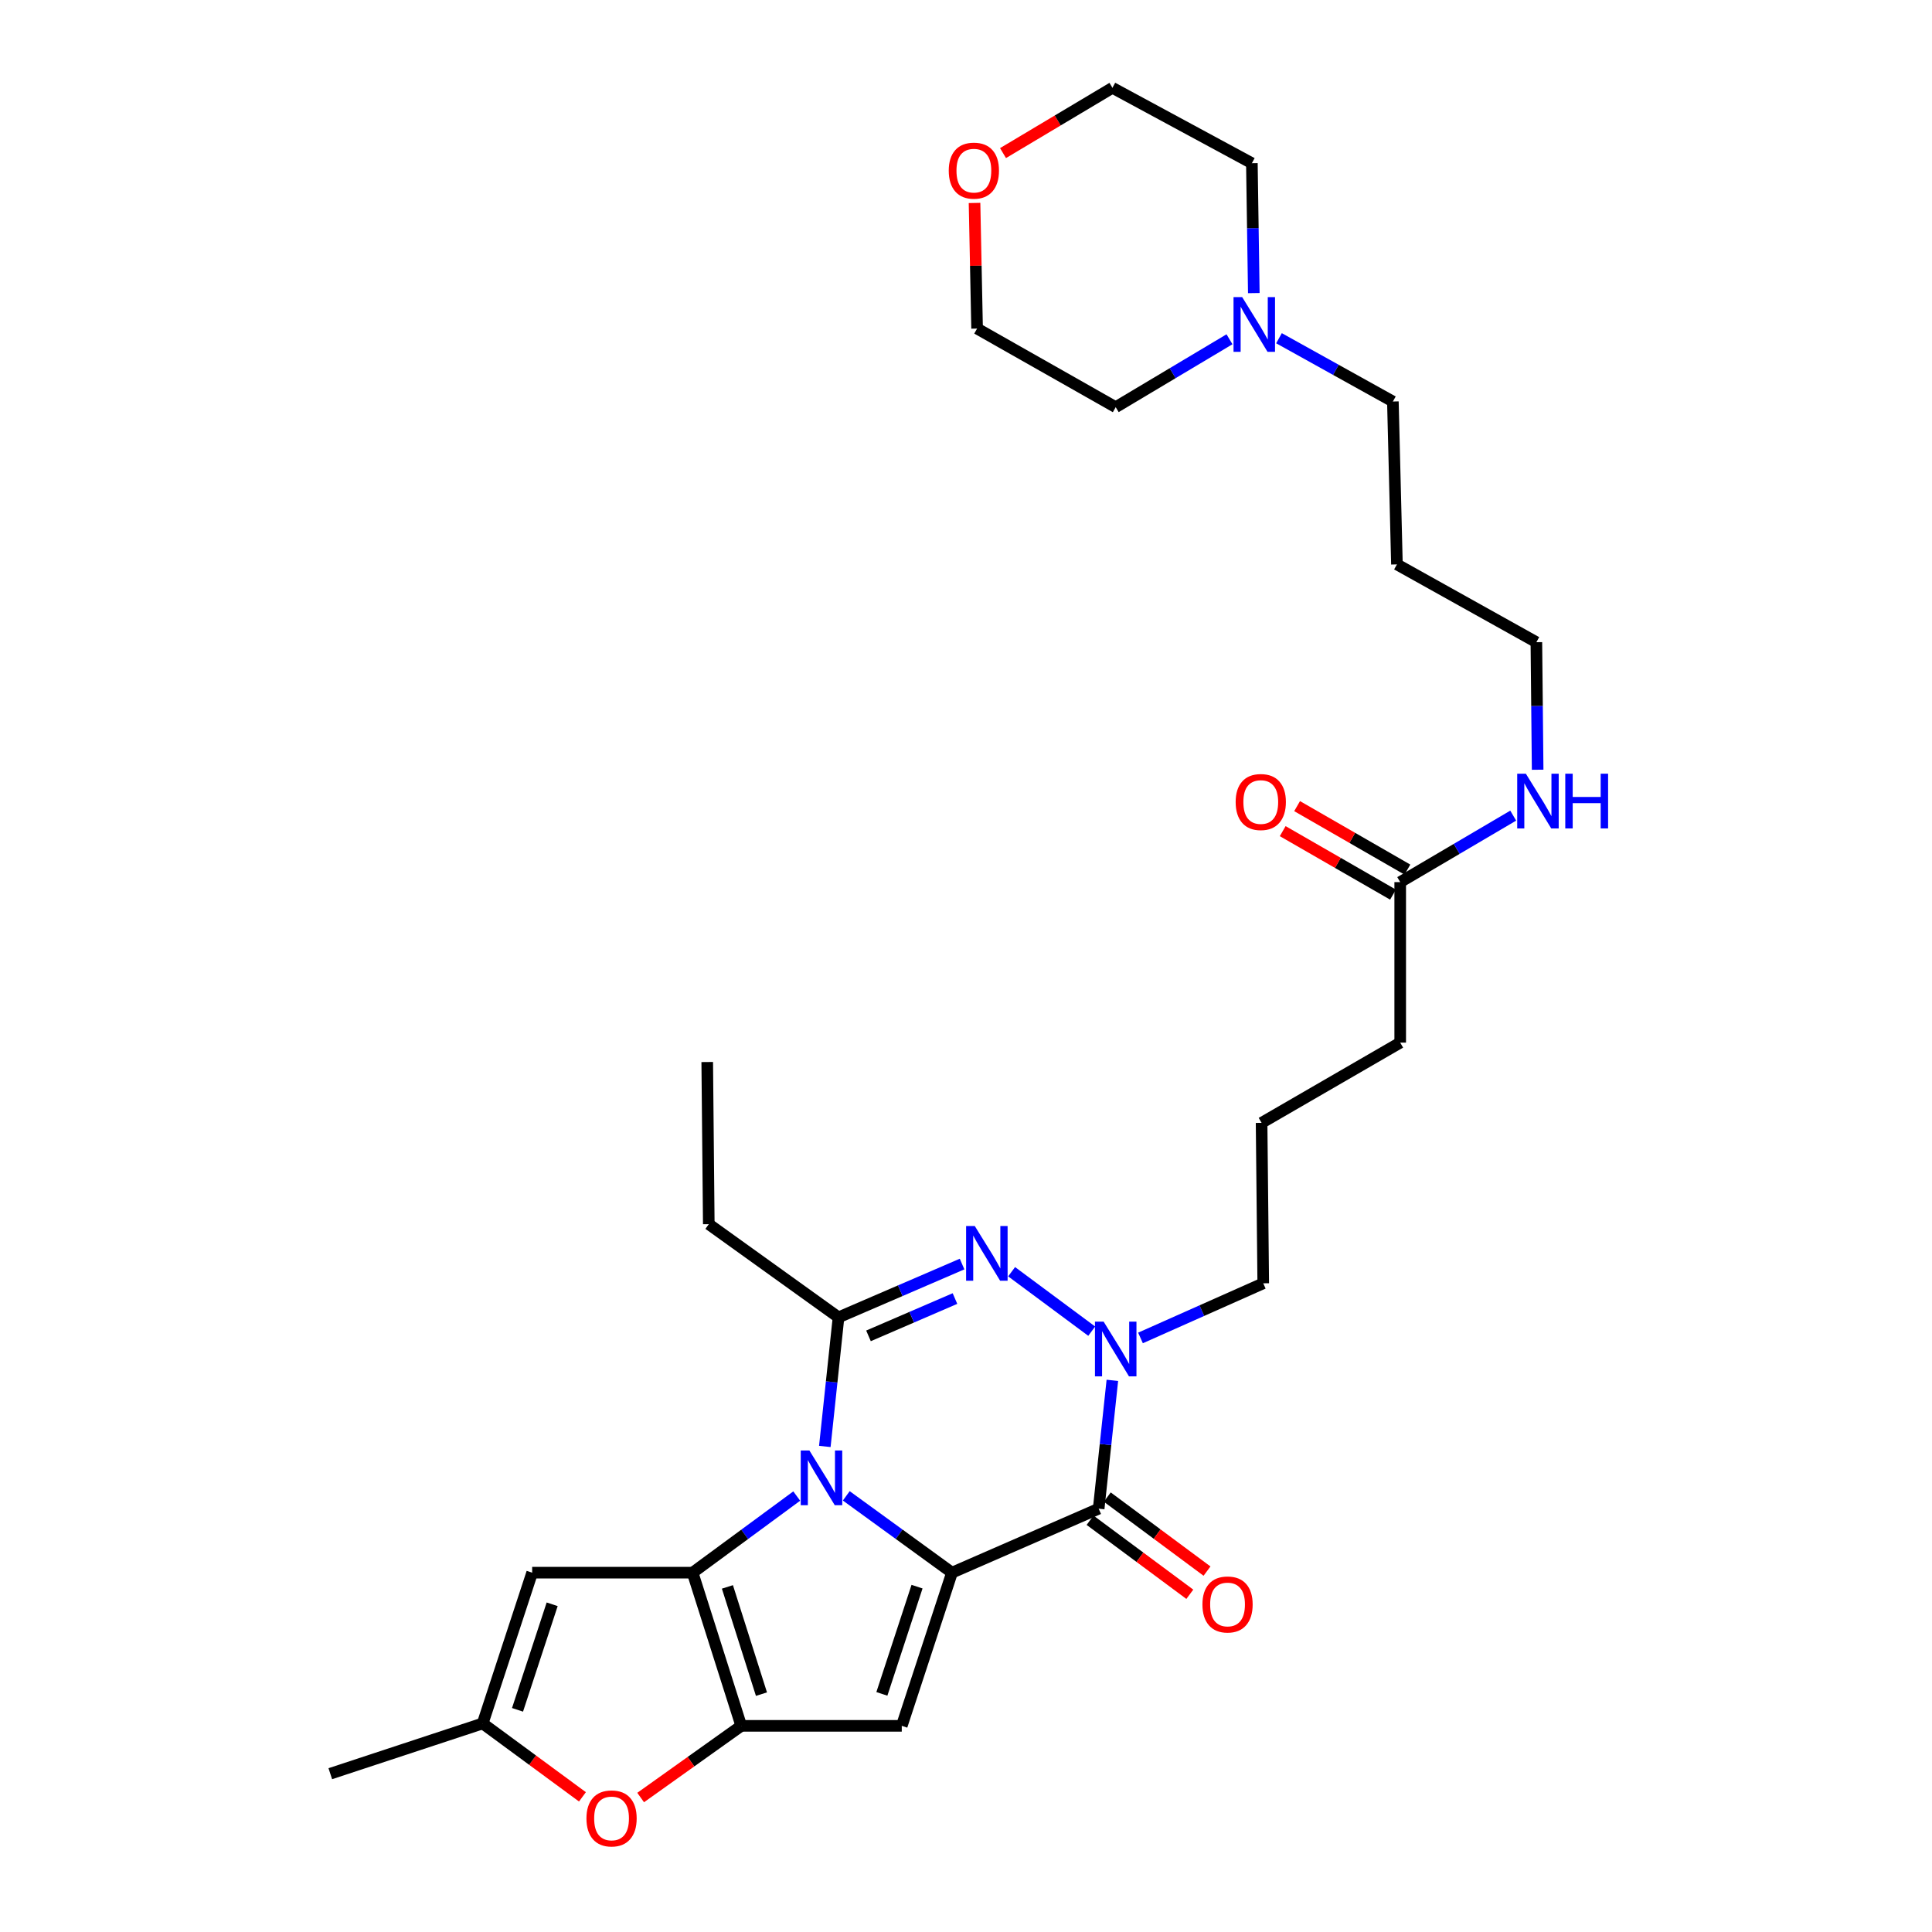 <?xml version='1.0' encoding='iso-8859-1'?>
<svg version='1.1' baseProfile='full'
              xmlns='http://www.w3.org/2000/svg'
                      xmlns:rdkit='http://www.rdkit.org/xml'
                      xmlns:xlink='http://www.w3.org/1999/xlink'
                  xml:space='preserve'
width='1000px' height='1000px' viewBox='0 0 1000 1000'>
<!-- END OF HEADER -->
<rect style='opacity:1.0;fill:#FFFFFF;stroke:none' width='1000' height='1000' x='0' y='0'> </rect>
<path class='bond-0' d='M 438.029,774.25 L 465.39,794.13' style='fill:none;fill-rule:evenodd;stroke:#0000FF;stroke-width:6px;stroke-linecap:butt;stroke-linejoin:miter;stroke-opacity:1' />
<path class='bond-0' d='M 465.39,794.13 L 492.75,814.01' style='fill:none;fill-rule:evenodd;stroke:#000000;stroke-width:6px;stroke-linecap:butt;stroke-linejoin:miter;stroke-opacity:1' />
<path class='bond-1' d='M 412.391,774.355 L 385.442,794.183' style='fill:none;fill-rule:evenodd;stroke:#0000FF;stroke-width:6px;stroke-linecap:butt;stroke-linejoin:miter;stroke-opacity:1' />
<path class='bond-1' d='M 385.442,794.183 L 358.492,814.01' style='fill:none;fill-rule:evenodd;stroke:#000000;stroke-width:6px;stroke-linecap:butt;stroke-linejoin:miter;stroke-opacity:1' />
<path class='bond-4' d='M 426.926,748.682 L 430.471,715.271' style='fill:none;fill-rule:evenodd;stroke:#0000FF;stroke-width:6px;stroke-linecap:butt;stroke-linejoin:miter;stroke-opacity:1' />
<path class='bond-4' d='M 430.471,715.271 L 434.017,681.86' style='fill:none;fill-rule:evenodd;stroke:#000000;stroke-width:6px;stroke-linecap:butt;stroke-linejoin:miter;stroke-opacity:1' />
<path class='bond-3' d='M 492.75,814.01 L 568.674,780.883' style='fill:none;fill-rule:evenodd;stroke:#000000;stroke-width:6px;stroke-linecap:butt;stroke-linejoin:miter;stroke-opacity:1' />
<path class='bond-5' d='M 492.75,814.01 L 466.753,893.295' style='fill:none;fill-rule:evenodd;stroke:#000000;stroke-width:6px;stroke-linecap:butt;stroke-linejoin:miter;stroke-opacity:1' />
<path class='bond-5' d='M 474.654,821.248 L 456.456,876.747' style='fill:none;fill-rule:evenodd;stroke:#000000;stroke-width:6px;stroke-linecap:butt;stroke-linejoin:miter;stroke-opacity:1' />
<path class='bond-2' d='M 358.492,814.01 L 383.667,893.295' style='fill:none;fill-rule:evenodd;stroke:#000000;stroke-width:6px;stroke-linecap:butt;stroke-linejoin:miter;stroke-opacity:1' />
<path class='bond-2' d='M 376.508,821.381 L 394.131,876.881' style='fill:none;fill-rule:evenodd;stroke:#000000;stroke-width:6px;stroke-linecap:butt;stroke-linejoin:miter;stroke-opacity:1' />
<path class='bond-8' d='M 358.492,814.01 L 275.447,814.01' style='fill:none;fill-rule:evenodd;stroke:#000000;stroke-width:6px;stroke-linecap:butt;stroke-linejoin:miter;stroke-opacity:1' />
<path class='bond-9' d='M 383.667,893.295 L 357.635,911.846' style='fill:none;fill-rule:evenodd;stroke:#000000;stroke-width:6px;stroke-linecap:butt;stroke-linejoin:miter;stroke-opacity:1' />
<path class='bond-9' d='M 357.635,911.846 L 331.602,930.398' style='fill:none;fill-rule:evenodd;stroke:#FF0000;stroke-width:6px;stroke-linecap:butt;stroke-linejoin:miter;stroke-opacity:1' />
<path class='bond-30' d='M 383.667,893.295 L 466.753,893.295' style='fill:none;fill-rule:evenodd;stroke:#000000;stroke-width:6px;stroke-linecap:butt;stroke-linejoin:miter;stroke-opacity:1' />
<path class='bond-11' d='M 564.222,786.882 L 590.034,806.039' style='fill:none;fill-rule:evenodd;stroke:#000000;stroke-width:6px;stroke-linecap:butt;stroke-linejoin:miter;stroke-opacity:1' />
<path class='bond-11' d='M 590.034,806.039 L 615.847,825.196' style='fill:none;fill-rule:evenodd;stroke:#FF0000;stroke-width:6px;stroke-linecap:butt;stroke-linejoin:miter;stroke-opacity:1' />
<path class='bond-11' d='M 573.126,774.885 L 598.938,794.042' style='fill:none;fill-rule:evenodd;stroke:#000000;stroke-width:6px;stroke-linecap:butt;stroke-linejoin:miter;stroke-opacity:1' />
<path class='bond-11' d='M 598.938,794.042 L 624.751,813.199' style='fill:none;fill-rule:evenodd;stroke:#FF0000;stroke-width:6px;stroke-linecap:butt;stroke-linejoin:miter;stroke-opacity:1' />
<path class='bond-31' d='M 568.674,780.883 L 572.215,747.675' style='fill:none;fill-rule:evenodd;stroke:#000000;stroke-width:6px;stroke-linecap:butt;stroke-linejoin:miter;stroke-opacity:1' />
<path class='bond-31' d='M 572.215,747.675 L 575.757,714.466' style='fill:none;fill-rule:evenodd;stroke:#0000FF;stroke-width:6px;stroke-linecap:butt;stroke-linejoin:miter;stroke-opacity:1' />
<path class='bond-6' d='M 434.017,681.86 L 465.991,668.065' style='fill:none;fill-rule:evenodd;stroke:#000000;stroke-width:6px;stroke-linecap:butt;stroke-linejoin:miter;stroke-opacity:1' />
<path class='bond-6' d='M 465.991,668.065 L 497.965,654.269' style='fill:none;fill-rule:evenodd;stroke:#0000FF;stroke-width:6px;stroke-linecap:butt;stroke-linejoin:miter;stroke-opacity:1' />
<path class='bond-6' d='M 449.528,691.44 L 471.91,681.783' style='fill:none;fill-rule:evenodd;stroke:#000000;stroke-width:6px;stroke-linecap:butt;stroke-linejoin:miter;stroke-opacity:1' />
<path class='bond-6' d='M 471.91,681.783 L 494.291,672.126' style='fill:none;fill-rule:evenodd;stroke:#0000FF;stroke-width:6px;stroke-linecap:butt;stroke-linejoin:miter;stroke-opacity:1' />
<path class='bond-18' d='M 434.017,681.86 L 366.867,633.635' style='fill:none;fill-rule:evenodd;stroke:#000000;stroke-width:6px;stroke-linecap:butt;stroke-linejoin:miter;stroke-opacity:1' />
<path class='bond-7' d='M 523.611,658.245 L 565.071,689.013' style='fill:none;fill-rule:evenodd;stroke:#0000FF;stroke-width:6px;stroke-linecap:butt;stroke-linejoin:miter;stroke-opacity:1' />
<path class='bond-17' d='M 590.318,692.518 L 622.085,678.378' style='fill:none;fill-rule:evenodd;stroke:#0000FF;stroke-width:6px;stroke-linecap:butt;stroke-linejoin:miter;stroke-opacity:1' />
<path class='bond-17' d='M 622.085,678.378 L 653.852,664.238' style='fill:none;fill-rule:evenodd;stroke:#000000;stroke-width:6px;stroke-linecap:butt;stroke-linejoin:miter;stroke-opacity:1' />
<path class='bond-10' d='M 275.447,814.01 L 249.832,892.05' style='fill:none;fill-rule:evenodd;stroke:#000000;stroke-width:6px;stroke-linecap:butt;stroke-linejoin:miter;stroke-opacity:1' />
<path class='bond-10' d='M 285.8,830.375 L 267.869,885.003' style='fill:none;fill-rule:evenodd;stroke:#000000;stroke-width:6px;stroke-linecap:butt;stroke-linejoin:miter;stroke-opacity:1' />
<path class='bond-32' d='M 301.471,930.042 L 275.651,911.046' style='fill:none;fill-rule:evenodd;stroke:#FF0000;stroke-width:6px;stroke-linecap:butt;stroke-linejoin:miter;stroke-opacity:1' />
<path class='bond-32' d='M 275.651,911.046 L 249.832,892.05' style='fill:none;fill-rule:evenodd;stroke:#000000;stroke-width:6px;stroke-linecap:butt;stroke-linejoin:miter;stroke-opacity:1' />
<path class='bond-22' d='M 249.832,892.05 L 170.962,918.063' style='fill:none;fill-rule:evenodd;stroke:#000000;stroke-width:6px;stroke-linecap:butt;stroke-linejoin:miter;stroke-opacity:1' />
<path class='bond-12' d='M 662.004,175.061 L 691.478,191.444' style='fill:none;fill-rule:evenodd;stroke:#0000FF;stroke-width:6px;stroke-linecap:butt;stroke-linejoin:miter;stroke-opacity:1' />
<path class='bond-12' d='M 691.478,191.444 L 720.952,207.826' style='fill:none;fill-rule:evenodd;stroke:#000000;stroke-width:6px;stroke-linecap:butt;stroke-linejoin:miter;stroke-opacity:1' />
<path class='bond-23' d='M 648.97,151.704 L 648.468,118.089' style='fill:none;fill-rule:evenodd;stroke:#0000FF;stroke-width:6px;stroke-linecap:butt;stroke-linejoin:miter;stroke-opacity:1' />
<path class='bond-23' d='M 648.468,118.089 L 647.967,84.475' style='fill:none;fill-rule:evenodd;stroke:#000000;stroke-width:6px;stroke-linecap:butt;stroke-linejoin:miter;stroke-opacity:1' />
<path class='bond-24' d='M 636.384,175.606 L 606.936,193.177' style='fill:none;fill-rule:evenodd;stroke:#0000FF;stroke-width:6px;stroke-linecap:butt;stroke-linejoin:miter;stroke-opacity:1' />
<path class='bond-24' d='M 606.936,193.177 L 577.489,210.748' style='fill:none;fill-rule:evenodd;stroke:#000000;stroke-width:6px;stroke-linecap:butt;stroke-linejoin:miter;stroke-opacity:1' />
<path class='bond-13' d='M 724.745,456.58 L 724.745,539.658' style='fill:none;fill-rule:evenodd;stroke:#000000;stroke-width:6px;stroke-linecap:butt;stroke-linejoin:miter;stroke-opacity:1' />
<path class='bond-14' d='M 728.471,450.105 L 699.927,433.677' style='fill:none;fill-rule:evenodd;stroke:#000000;stroke-width:6px;stroke-linecap:butt;stroke-linejoin:miter;stroke-opacity:1' />
<path class='bond-14' d='M 699.927,433.677 L 671.382,417.25' style='fill:none;fill-rule:evenodd;stroke:#FF0000;stroke-width:6px;stroke-linecap:butt;stroke-linejoin:miter;stroke-opacity:1' />
<path class='bond-14' d='M 721.019,463.055 L 692.474,446.627' style='fill:none;fill-rule:evenodd;stroke:#000000;stroke-width:6px;stroke-linecap:butt;stroke-linejoin:miter;stroke-opacity:1' />
<path class='bond-14' d='M 692.474,446.627 L 663.929,430.199' style='fill:none;fill-rule:evenodd;stroke:#FF0000;stroke-width:6px;stroke-linecap:butt;stroke-linejoin:miter;stroke-opacity:1' />
<path class='bond-16' d='M 724.745,456.58 L 753.991,439.373' style='fill:none;fill-rule:evenodd;stroke:#000000;stroke-width:6px;stroke-linecap:butt;stroke-linejoin:miter;stroke-opacity:1' />
<path class='bond-16' d='M 753.991,439.373 L 783.237,422.166' style='fill:none;fill-rule:evenodd;stroke:#0000FF;stroke-width:6px;stroke-linecap:butt;stroke-linejoin:miter;stroke-opacity:1' />
<path class='bond-15' d='M 504.415,105.049 L 505.077,137.558' style='fill:none;fill-rule:evenodd;stroke:#FF0000;stroke-width:6px;stroke-linecap:butt;stroke-linejoin:miter;stroke-opacity:1' />
<path class='bond-15' d='M 505.077,137.558 L 505.74,170.068' style='fill:none;fill-rule:evenodd;stroke:#000000;stroke-width:6px;stroke-linecap:butt;stroke-linejoin:miter;stroke-opacity:1' />
<path class='bond-33' d='M 519.16,79.242 L 547.478,62.348' style='fill:none;fill-rule:evenodd;stroke:#FF0000;stroke-width:6px;stroke-linecap:butt;stroke-linejoin:miter;stroke-opacity:1' />
<path class='bond-33' d='M 547.478,62.348 L 575.795,45.455' style='fill:none;fill-rule:evenodd;stroke:#000000;stroke-width:6px;stroke-linecap:butt;stroke-linejoin:miter;stroke-opacity:1' />
<path class='bond-26' d='M 795.883,398.414 L 795.554,365.406' style='fill:none;fill-rule:evenodd;stroke:#0000FF;stroke-width:6px;stroke-linecap:butt;stroke-linejoin:miter;stroke-opacity:1' />
<path class='bond-26' d='M 795.554,365.406 L 795.224,332.398' style='fill:none;fill-rule:evenodd;stroke:#000000;stroke-width:6px;stroke-linecap:butt;stroke-linejoin:miter;stroke-opacity:1' />
<path class='bond-21' d='M 653.852,664.238 L 652.997,581.193' style='fill:none;fill-rule:evenodd;stroke:#000000;stroke-width:6px;stroke-linecap:butt;stroke-linejoin:miter;stroke-opacity:1' />
<path class='bond-29' d='M 366.867,633.635 L 366.062,549.702' style='fill:none;fill-rule:evenodd;stroke:#000000;stroke-width:6px;stroke-linecap:butt;stroke-linejoin:miter;stroke-opacity:1' />
<path class='bond-19' d='M 720.952,207.826 L 723.052,292.133' style='fill:none;fill-rule:evenodd;stroke:#000000;stroke-width:6px;stroke-linecap:butt;stroke-linejoin:miter;stroke-opacity:1' />
<path class='bond-20' d='M 723.052,292.133 L 795.224,332.398' style='fill:none;fill-rule:evenodd;stroke:#000000;stroke-width:6px;stroke-linecap:butt;stroke-linejoin:miter;stroke-opacity:1' />
<path class='bond-25' d='M 652.997,581.193 L 724.745,539.658' style='fill:none;fill-rule:evenodd;stroke:#000000;stroke-width:6px;stroke-linecap:butt;stroke-linejoin:miter;stroke-opacity:1' />
<path class='bond-28' d='M 647.967,84.475 L 575.795,45.455' style='fill:none;fill-rule:evenodd;stroke:#000000;stroke-width:6px;stroke-linecap:butt;stroke-linejoin:miter;stroke-opacity:1' />
<path class='bond-27' d='M 577.489,210.748 L 505.74,170.068' style='fill:none;fill-rule:evenodd;stroke:#000000;stroke-width:6px;stroke-linecap:butt;stroke-linejoin:miter;stroke-opacity:1' />
<path  class='atom-0' d='M 418.942 750.77
L 428.222 765.77
Q 429.142 767.25, 430.622 769.93
Q 432.102 772.61, 432.182 772.77
L 432.182 750.77
L 435.942 750.77
L 435.942 779.09
L 432.062 779.09
L 422.102 762.69
Q 420.942 760.77, 419.702 758.57
Q 418.502 756.37, 418.142 755.69
L 418.142 779.09
L 414.462 779.09
L 414.462 750.77
L 418.942 750.77
' fill='#0000FF'/>
<path  class='atom-7' d='M 504.535 634.573
L 513.815 649.573
Q 514.735 651.053, 516.215 653.733
Q 517.695 656.413, 517.775 656.573
L 517.775 634.573
L 521.535 634.573
L 521.535 662.893
L 517.655 662.893
L 507.695 646.493
Q 506.535 644.573, 505.295 642.373
Q 504.095 640.173, 503.735 639.493
L 503.735 662.893
L 500.055 662.893
L 500.055 634.573
L 504.535 634.573
' fill='#0000FF'/>
<path  class='atom-8' d='M 571.229 684.068
L 580.509 699.068
Q 581.429 700.548, 582.909 703.228
Q 584.389 705.908, 584.469 706.068
L 584.469 684.068
L 588.229 684.068
L 588.229 712.388
L 584.349 712.388
L 574.389 695.988
Q 573.229 694.068, 571.989 691.868
Q 570.789 689.668, 570.429 688.988
L 570.429 712.388
L 566.749 712.388
L 566.749 684.068
L 571.229 684.068
' fill='#0000FF'/>
<path  class='atom-10' d='M 303.542 941.21
Q 303.542 934.41, 306.902 930.61
Q 310.262 926.81, 316.542 926.81
Q 322.822 926.81, 326.182 930.61
Q 329.542 934.41, 329.542 941.21
Q 329.542 948.09, 326.142 952.01
Q 322.742 955.89, 316.542 955.89
Q 310.302 955.89, 306.902 952.01
Q 303.542 948.13, 303.542 941.21
M 316.542 952.69
Q 320.862 952.69, 323.182 949.81
Q 325.542 946.89, 325.542 941.21
Q 325.542 935.65, 323.182 932.85
Q 320.862 930.01, 316.542 930.01
Q 312.222 930.01, 309.862 932.81
Q 307.542 935.61, 307.542 941.21
Q 307.542 946.93, 309.862 949.81
Q 312.222 952.69, 316.542 952.69
' fill='#FF0000'/>
<path  class='atom-12' d='M 622.375 830.467
Q 622.375 823.667, 625.735 819.867
Q 629.095 816.067, 635.375 816.067
Q 641.655 816.067, 645.015 819.867
Q 648.375 823.667, 648.375 830.467
Q 648.375 837.347, 644.975 841.267
Q 641.575 845.147, 635.375 845.147
Q 629.135 845.147, 625.735 841.267
Q 622.375 837.387, 622.375 830.467
M 635.375 841.947
Q 639.695 841.947, 642.015 839.067
Q 644.375 836.147, 644.375 830.467
Q 644.375 824.907, 642.015 822.107
Q 639.695 819.267, 635.375 819.267
Q 631.055 819.267, 628.695 822.067
Q 626.375 824.867, 626.375 830.467
Q 626.375 836.187, 628.695 839.067
Q 631.055 841.947, 635.375 841.947
' fill='#FF0000'/>
<path  class='atom-13' d='M 642.952 153.791
L 652.232 168.791
Q 653.152 170.271, 654.632 172.951
Q 656.112 175.631, 656.192 175.791
L 656.192 153.791
L 659.952 153.791
L 659.952 182.111
L 656.072 182.111
L 646.112 165.711
Q 644.952 163.791, 643.712 161.591
Q 642.512 159.391, 642.152 158.711
L 642.152 182.111
L 638.472 182.111
L 638.472 153.791
L 642.952 153.791
' fill='#0000FF'/>
<path  class='atom-15' d='M 639.574 415.125
Q 639.574 408.325, 642.934 404.525
Q 646.294 400.725, 652.574 400.725
Q 658.854 400.725, 662.214 404.525
Q 665.574 408.325, 665.574 415.125
Q 665.574 422.005, 662.174 425.925
Q 658.774 429.805, 652.574 429.805
Q 646.334 429.805, 642.934 425.925
Q 639.574 422.045, 639.574 415.125
M 652.574 426.605
Q 656.894 426.605, 659.214 423.725
Q 661.574 420.805, 661.574 415.125
Q 661.574 409.565, 659.214 406.765
Q 656.894 403.925, 652.574 403.925
Q 648.254 403.925, 645.894 406.725
Q 643.574 409.525, 643.574 415.125
Q 643.574 420.845, 645.894 423.725
Q 648.254 426.605, 652.574 426.605
' fill='#FF0000'/>
<path  class='atom-16' d='M 491.072 88.323
Q 491.072 81.523, 494.432 77.723
Q 497.792 73.923, 504.072 73.923
Q 510.352 73.923, 513.712 77.723
Q 517.072 81.523, 517.072 88.323
Q 517.072 95.203, 513.672 99.123
Q 510.272 103.003, 504.072 103.003
Q 497.832 103.003, 494.432 99.123
Q 491.072 95.243, 491.072 88.323
M 504.072 99.803
Q 508.392 99.803, 510.712 96.923
Q 513.072 94.003, 513.072 88.323
Q 513.072 82.763, 510.712 79.963
Q 508.392 77.123, 504.072 77.123
Q 499.752 77.123, 497.392 79.923
Q 495.072 82.723, 495.072 88.323
Q 495.072 94.043, 497.392 96.923
Q 499.752 99.803, 504.072 99.803
' fill='#FF0000'/>
<path  class='atom-17' d='M 789.785 400.47
L 799.065 415.47
Q 799.985 416.95, 801.465 419.63
Q 802.945 422.31, 803.025 422.47
L 803.025 400.47
L 806.785 400.47
L 806.785 428.79
L 802.905 428.79
L 792.945 412.39
Q 791.785 410.47, 790.545 408.27
Q 789.345 406.07, 788.985 405.39
L 788.985 428.79
L 785.305 428.79
L 785.305 400.47
L 789.785 400.47
' fill='#0000FF'/>
<path  class='atom-17' d='M 810.185 400.47
L 814.025 400.47
L 814.025 412.51
L 828.505 412.51
L 828.505 400.47
L 832.345 400.47
L 832.345 428.79
L 828.505 428.79
L 828.505 415.71
L 814.025 415.71
L 814.025 428.79
L 810.185 428.79
L 810.185 400.47
' fill='#0000FF'/>
</svg>
